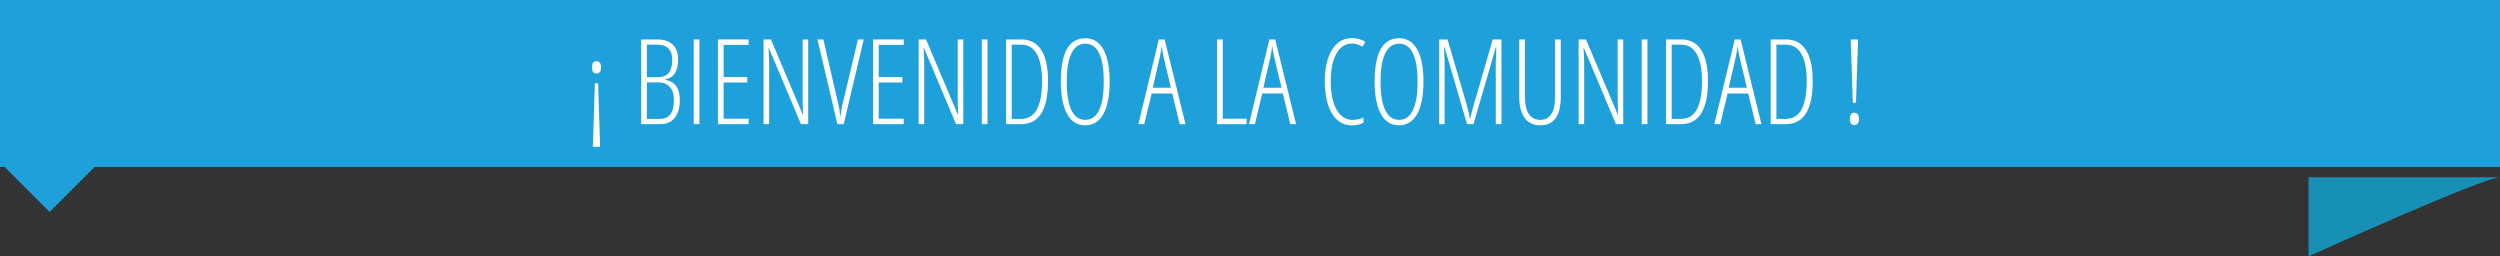 <?xml version="1.0" encoding="utf-8"?>
<!-- Generator: Adobe Illustrator 15.0.0, SVG Export Plug-In . SVG Version: 6.00 Build 0)  -->
<!DOCTYPE svg PUBLIC "-//W3C//DTD SVG 1.1//EN" "http://www.w3.org/Graphics/SVG/1.1/DTD/svg11.dtd">
<svg version="1.1" id="Layer_1" xmlns="http://www.w3.org/2000/svg" xmlns:xlink="http://www.w3.org/1999/xlink" x="0px" y="0px"
	 width="505.727px" height="51.861px" viewBox="0 0 505.727 51.861" enable-background="new 0 0 505.727 51.861"
	 xml:space="preserve">
<rect x="0" y="0" width="505.727" height="51.861" fill="#333333" stroke="none"/>
<path fill="#1890B6" d="M505.727,35.861c-3.406,0-38.738,16-38.738,16v-16H505.727z"/>
<polygon fill="#1EA1DB" points="506.363,0 0,0 0,33.768 0.937,33.768 10.039,42.869 19.14,33.768 506.363,33.768 "/>
<g>
	<path fill="#FFFFFF" d="M119.756,13.618c0-0.828,0.305-1.242,0.914-1.242c0.25,0,0.465,0.096,0.645,0.287s0.27,0.51,0.27,0.955
		c0,0.461-0.09,0.785-0.27,0.973s-0.395,0.281-0.645,0.281C120.061,14.872,119.756,14.454,119.756,13.618z M121.397,29.696h-1.465
		l0.41-12.843h0.645L121.397,29.696z"/>
	<path fill="#FFFFFF" d="M129.705,7.982h3.281c1.344,0,2.377,0.344,3.1,1.031s1.084,1.703,1.084,3.047
		c0,2.32-0.848,3.648-2.543,3.984v0.094c0.977,0.203,1.703,0.639,2.18,1.307s0.715,1.6,0.715,2.795c0,1.531-0.34,2.727-1.02,3.586
		s-1.633,1.289-2.859,1.289h-3.938V7.982z M130.854,15.611h2.156c1.07,0,1.834-0.295,2.291-0.885s0.686-1.486,0.686-2.689
		c0-0.969-0.252-1.711-0.756-2.227s-1.252-0.773-2.244-0.773h-2.133V15.611z M130.854,16.665v7.395h2.637
		c1.891,0,2.836-1.281,2.836-3.844c0-1.141-0.277-2.018-0.832-2.631s-1.332-0.92-2.332-0.92H130.854z"/>
	<path fill="#FFFFFF" d="M140.334,25.115V7.982h1.148v17.133H140.334z"/>
	<path fill="#FFFFFF" d="M151.444,25.115h-6.211V7.982h6.211v1.102h-5.062v6.504h4.781v1.102h-4.781v7.324h5.062V25.115z"/>
	<path fill="#FFFFFF" d="M163.49,25.115h-1.465l-6.48-15.363h-0.094c0.094,1.062,0.141,2.086,0.141,3.07v12.293h-1.125V7.982h1.488
		l6.434,15.188h0.07c-0.062-1.281-0.094-2.352-0.094-3.211V7.982h1.125V25.115z"/>
	<path fill="#FFFFFF" d="M173.545,7.982h1.184l-4.055,17.133h-1.277l-4.031-17.133h1.195l2.789,12.047
		c0.219,0.922,0.363,1.6,0.434,2.033s0.141,0.979,0.211,1.635c0.062-0.453,0.129-0.898,0.199-1.336s0.139-0.807,0.205-1.107
		S171.514,16.529,173.545,7.982z"/>
	<path fill="#FFFFFF" d="M182.815,25.115h-6.211V7.982h6.211v1.102h-5.062v6.504h4.781v1.102h-4.781v7.324h5.062V25.115z"/>
	<path fill="#FFFFFF" d="M194.862,25.115h-1.465l-6.48-15.363h-0.094c0.094,1.062,0.141,2.086,0.141,3.07v12.293h-1.125V7.982h1.488
		l6.434,15.188h0.07c-0.062-1.281-0.094-2.352-0.094-3.211V7.982h1.125V25.115z"/>
	<path fill="#FFFFFF" d="M198.612,25.115V7.982h1.148v17.133H198.612z"/>
	<path fill="#FFFFFF" d="M212.006,16.384c0,5.82-1.816,8.73-5.449,8.73h-3.047V7.982h3.117c1.766,0,3.104,0.713,4.014,2.139
		S212.006,13.634,212.006,16.384z M210.799,16.454c0-2.414-0.355-4.254-1.066-5.52s-1.762-1.898-3.152-1.898h-1.922V24.06h1.828
		c1.484,0,2.574-0.648,3.27-1.945S210.799,18.931,210.799,16.454z"/>
	<path fill="#FFFFFF" d="M224.475,16.525c0,2.836-0.424,5.016-1.271,6.539s-2.072,2.285-3.674,2.285
		c-1.617,0-2.844-0.768-3.68-2.303s-1.254-3.717-1.254-6.545c0-2.953,0.414-5.152,1.242-6.598s2.07-2.168,3.727-2.168
		c1.594,0,2.811,0.76,3.65,2.279S224.475,13.704,224.475,16.525z M215.791,16.525c0,2.547,0.318,4.471,0.955,5.771
		s1.564,1.951,2.783,1.951c1.227,0,2.158-0.645,2.795-1.934s0.955-3.219,0.955-5.789c0-2.539-0.312-4.455-0.938-5.748
		s-1.551-1.939-2.777-1.939c-1.258,0-2.201,0.654-2.83,1.963S215.791,14.017,215.791,16.525z"/>
	<path fill="#FFFFFF" d="M238.643,25.115l-1.512-6.211h-4.16l-1.488,6.211h-1.195l4.125-17.133h1.184l4.219,17.133H238.643z
		 M236.862,17.743l-1.512-6.387c-0.156-0.719-0.277-1.398-0.363-2.039c-0.07,0.68-0.18,1.359-0.328,2.039l-1.465,6.387H236.862z"/>
	<path fill="#FFFFFF" d="M246.201,25.115V7.982h1.148v16.031h4.828v1.102H246.201z"/>
	<path fill="#FFFFFF" d="M261.014,25.115l-1.512-6.211h-4.16l-1.488,6.211h-1.195l4.125-17.133h1.184l4.219,17.133H261.014z
		 M259.233,17.743l-1.512-6.387c-0.156-0.719-0.277-1.398-0.363-2.039c-0.07,0.68-0.18,1.359-0.328,2.039l-1.465,6.387H259.233z"/>
	<path fill="#FFFFFF" d="M273.412,8.814c-1.289,0-2.314,0.682-3.076,2.045s-1.143,3.252-1.143,5.666c0,1.57,0.176,2.938,0.527,4.102
		s0.855,2.059,1.512,2.684s1.418,0.938,2.285,0.938c0.891,0,1.656-0.16,2.297-0.48v1.055c-0.609,0.352-1.41,0.527-2.402,0.527
		c-1.086,0-2.037-0.352-2.854-1.055s-1.447-1.721-1.893-3.053s-0.668-2.912-0.668-4.74c0-2.734,0.486-4.883,1.459-6.445
		s2.299-2.344,3.979-2.344c1.047,0,1.961,0.242,2.742,0.727l-0.527,1.008C274.994,9.025,274.248,8.814,273.412,8.814z"/>
	<path fill="#FFFFFF" d="M287.955,16.525c0,2.836-0.424,5.016-1.271,6.539s-2.072,2.285-3.674,2.285
		c-1.617,0-2.844-0.768-3.68-2.303s-1.254-3.717-1.254-6.545c0-2.953,0.414-5.152,1.242-6.598s2.07-2.168,3.727-2.168
		c1.594,0,2.811,0.76,3.65,2.279S287.955,13.704,287.955,16.525z M279.272,16.525c0,2.547,0.318,4.471,0.955,5.771
		s1.564,1.951,2.783,1.951c1.227,0,2.158-0.645,2.795-1.934s0.955-3.219,0.955-5.789c0-2.539-0.312-4.455-0.938-5.748
		s-1.551-1.939-2.777-1.939c-1.258,0-2.201,0.654-2.83,1.963S279.272,14.017,279.272,16.525z"/>
	<path fill="#FFFFFF" d="M296.768,25.115l-4.559-15.598h-0.094c0.078,1.641,0.117,2.68,0.117,3.117v12.48h-1.102V7.982h1.699
		l3.844,13.102c0.344,1.156,0.566,2.141,0.668,2.953h0.094c0.078-0.578,0.32-1.555,0.727-2.93l3.809-13.125h1.758v17.133h-1.148
		V12.728c0-0.484,0.039-1.547,0.117-3.188h-0.094l-4.535,15.574H296.768z"/>
	<path fill="#FFFFFF" d="M315.729,7.982v11.566c0,3.867-1.383,5.801-4.148,5.801c-1.383,0-2.438-0.5-3.164-1.5
		s-1.09-2.434-1.09-4.301V7.982h1.16v11.707c0,1.484,0.268,2.615,0.803,3.393s1.299,1.166,2.291,1.166
		c0.984,0,1.73-0.389,2.238-1.166s0.762-1.924,0.762-3.439V7.982H315.729z"/>
	<path fill="#FFFFFF" d="M328.362,25.115h-1.465l-6.48-15.363h-0.094c0.094,1.062,0.141,2.086,0.141,3.07v12.293h-1.125V7.982h1.488
		l6.434,15.188h0.07c-0.062-1.281-0.094-2.352-0.094-3.211V7.982h1.125V25.115z"/>
	<path fill="#FFFFFF" d="M332.112,25.115V7.982h1.148v17.133H332.112z"/>
	<path fill="#FFFFFF" d="M345.506,16.384c0,5.82-1.816,8.73-5.449,8.73h-3.047V7.982h3.117c1.766,0,3.104,0.713,4.014,2.139
		S345.506,13.634,345.506,16.384z M344.299,16.454c0-2.414-0.355-4.254-1.066-5.52s-1.762-1.898-3.152-1.898h-1.922V24.06h1.828
		c1.484,0,2.574-0.648,3.27-1.945S344.299,18.931,344.299,16.454z"/>
	<path fill="#FFFFFF" d="M355.151,25.115l-1.512-6.211h-4.16l-1.488,6.211h-1.195l4.125-17.133h1.184l4.219,17.133H355.151z
		 M353.369,17.743l-1.512-6.387c-0.156-0.719-0.277-1.398-0.363-2.039c-0.07,0.68-0.18,1.359-0.328,2.039l-1.465,6.387H353.369z"/>
	<path fill="#FFFFFF" d="M366.694,16.384c0,5.82-1.816,8.73-5.449,8.73h-3.047V7.982h3.117c1.766,0,3.104,0.713,4.014,2.139
		S366.694,13.634,366.694,16.384z M365.487,16.454c0-2.414-0.355-4.254-1.066-5.52s-1.762-1.898-3.152-1.898h-1.922V24.06h1.828
		c1.484,0,2.574-0.648,3.27-1.945S365.487,18.931,365.487,16.454z"/>
	<path fill="#FFFFFF" d="M374.217,24.06c0-0.836,0.305-1.254,0.914-1.254c0.25,0,0.465,0.094,0.645,0.281s0.27,0.512,0.27,0.973
		c0,0.445-0.09,0.764-0.27,0.955s-0.395,0.287-0.645,0.287C374.522,25.302,374.217,24.888,374.217,24.06z M375.448,20.814h-0.645
		l-0.41-12.832h1.465L375.448,20.814z"/>
</g>
</svg>
